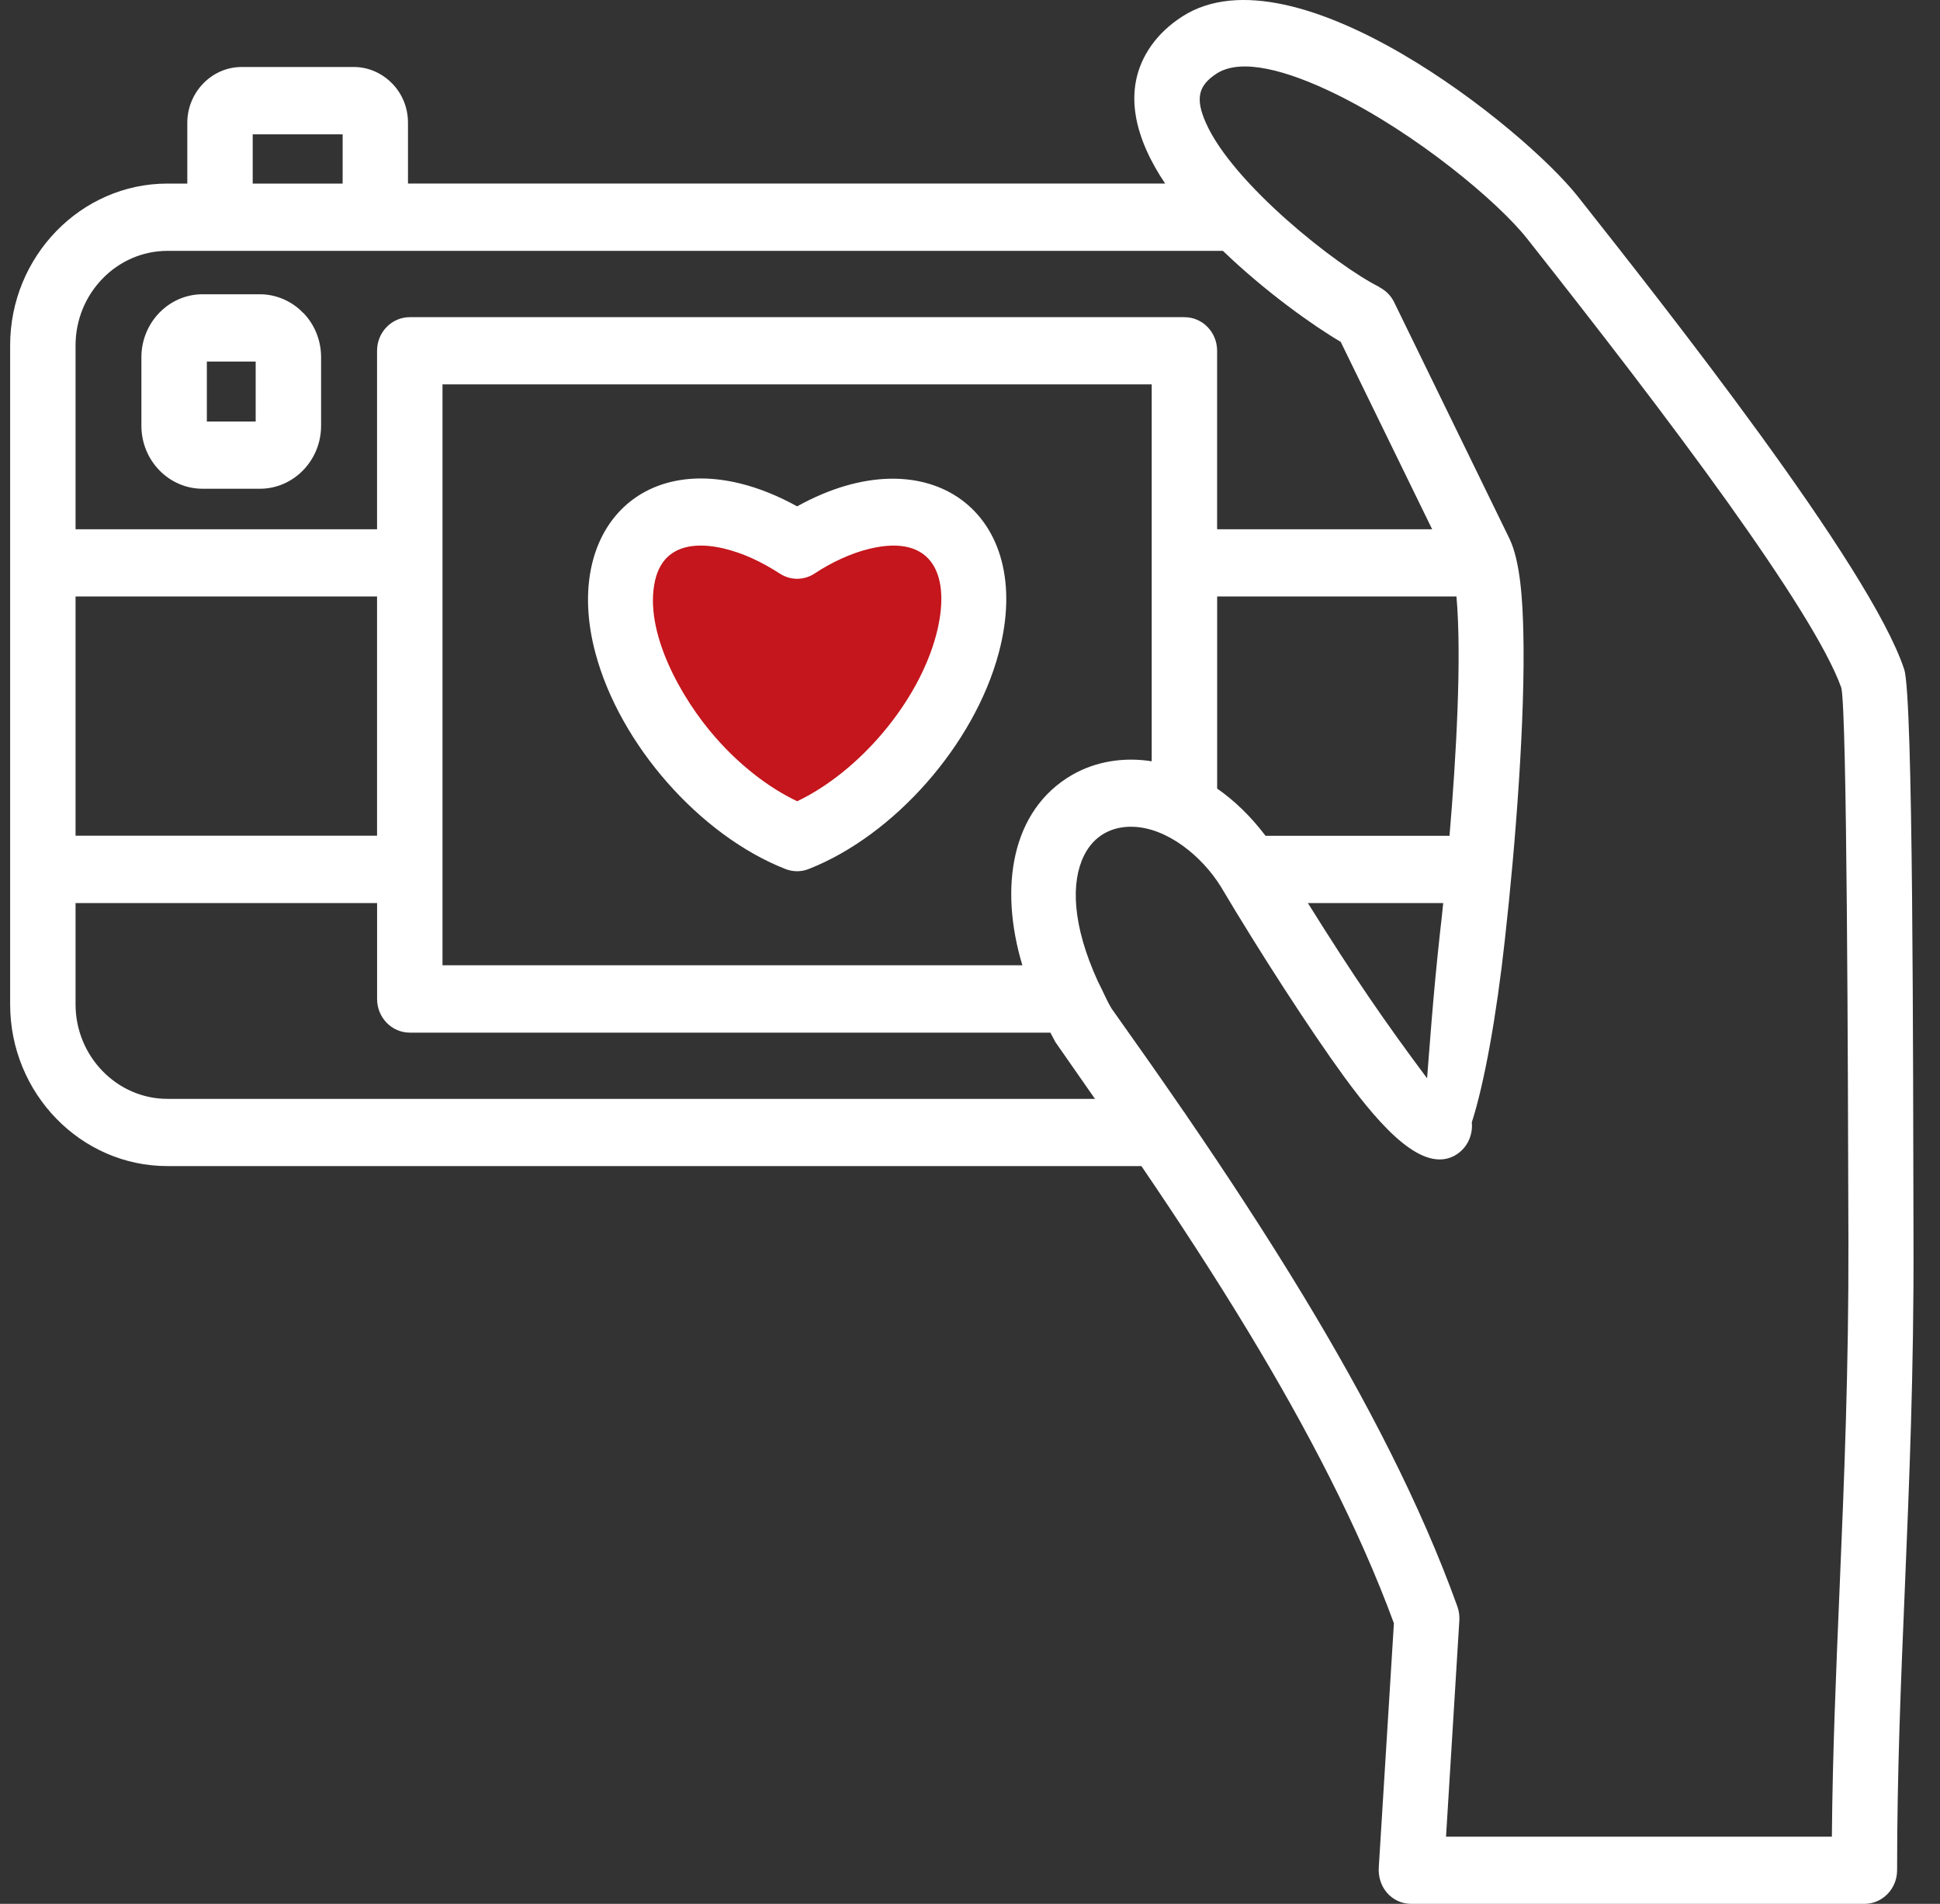 <svg width="53" height="52" viewBox="0 0 53 52" fill="none" xmlns="http://www.w3.org/2000/svg">
<rect x="0" y="0" width="53" height="52" fill="#333333" stroke="none"/>
<path d="M17.076 17.656L19.911 21.734L21.154 22.729L23.392 21.734L26.277 17.358V15.418L25.68 14.174L24.437 13.677L23.392 14.174L21.154 14.672L19.712 13.677H18.468L17.076 14.672V17.656Z" fill="#C4161C"/>
<path d="M20.208 13.202C20.743 13.332 21.277 13.553 21.777 13.83C25.381 11.832 28.307 14.013 27.285 17.834C26.617 20.34 24.424 22.821 22.093 23.735C21.881 23.82 21.657 23.813 21.457 23.735C19.126 22.82 16.933 20.339 16.266 17.834C15.429 14.699 17.286 12.492 20.208 13.202ZM20.529 15.24C19.589 14.82 18.191 14.573 17.897 15.852C17.578 17.239 18.606 19.074 19.549 20.145C20.204 20.891 20.982 21.506 21.779 21.884C23.468 21.08 25.078 19.196 25.572 17.356C25.999 15.754 25.511 14.56 23.749 14.99C23.249 15.11 22.708 15.364 22.266 15.657C21.985 15.849 21.608 15.865 21.304 15.666C21.048 15.501 20.788 15.357 20.529 15.24ZM50.934 52H38.556C38.03 52 37.616 51.548 37.67 50.965L38.081 44.336C37.12 41.722 35.706 39.02 34.112 36.384C33.176 34.838 32.183 33.318 31.183 31.849H4.573C2.207 31.849 0.277 29.864 0.277 27.432V9.433C0.277 7.003 2.21 5.014 4.573 5.014H5.117V3.353C5.117 2.52 5.788 1.83 6.598 1.83H9.669C10.071 1.83 10.441 2.002 10.713 2.279C10.982 2.552 11.146 2.933 11.146 3.352V5.013H31.831C31.053 3.854 30.591 2.461 31.455 1.241C31.667 0.944 31.945 0.678 32.306 0.446C35.369 -1.511 41.626 3.492 43.106 5.367C45.395 8.264 51.102 15.474 52.023 18.286C52.27 19.051 52.263 28.936 52.276 33.884C52.289 37.436 52.159 40.505 52.037 43.438C51.929 45.989 51.828 48.437 51.828 51.084C51.827 51.59 51.425 52 50.934 52ZM29.914 30.013L28.832 28.461C28.785 28.372 28.741 28.289 28.696 28.204H11.194C10.704 28.204 10.302 27.794 10.302 27.286V24.666H2.064V27.432C2.064 28.848 3.193 30.013 4.573 30.013H29.914ZM27.931 26.365C27.289 24.236 27.627 22.127 29.291 21.164C29.936 20.793 30.708 20.672 31.464 20.793V10.498H12.089V26.365H27.931ZM33.252 21.538C33.72 21.863 34.169 22.294 34.574 22.828H39.6C39.781 20.695 39.938 17.956 39.79 16.292H33.252V21.538ZM35.731 24.666C36.993 26.685 37.832 27.905 38.987 29.451C39.047 28.725 39.145 27.251 39.34 25.477C39.372 25.21 39.401 24.939 39.428 24.666H35.731ZM39.126 14.456L36.627 9.336C35.874 8.896 34.555 7.956 33.41 6.852C33.41 6.852 9.507 6.852 4.573 6.852C3.193 6.852 2.064 8.014 2.064 9.433V14.456H10.301V9.58C10.301 9.073 10.703 8.663 11.193 8.663H32.359C32.852 8.663 33.251 9.073 33.251 9.58V14.456H39.126ZM39.505 50.165H50.046C50.065 47.916 50.16 45.677 50.258 43.356C50.382 40.427 50.508 37.363 50.498 33.884C50.485 29.135 50.46 19.485 50.305 18.788C49.929 17.731 48.742 15.882 47.205 13.727C45.579 11.452 43.589 8.883 41.725 6.524C40.909 5.491 38.673 3.637 36.502 2.573C35.164 1.918 33.915 1.577 33.244 2.006C32.725 2.338 32.656 2.703 32.944 3.355C33.68 5.021 36.53 7.267 37.679 7.836L37.675 7.84C37.846 7.925 37.995 8.065 38.087 8.253L41.234 14.704C41.538 15.328 41.598 16.426 41.617 17.272C41.67 19.584 41.412 22.998 41.11 25.687C40.883 27.754 40.55 29.599 40.209 30.654C40.246 31.025 40.063 31.394 39.724 31.572C38.867 32.014 37.782 30.862 36.722 29.41C35.805 28.154 34.419 26.013 33.35 24.212C32.841 23.393 31.901 22.617 30.965 22.582C30.383 22.559 29.886 22.82 29.617 23.363C29.256 24.088 29.284 25.254 29.996 26.81C30.117 27.037 30.234 27.328 30.369 27.548C31.014 28.456 31.676 29.393 32.337 30.357C32.362 30.385 32.385 30.422 32.404 30.454C33.502 32.056 34.595 33.722 35.621 35.415C37.31 38.207 38.809 41.078 39.816 43.881C39.857 43.998 39.876 44.122 39.869 44.255L39.505 50.165ZM10.301 22.826V16.291H2.064V22.826H10.301ZM5.534 8.037H7.103C7.552 8.037 7.992 8.236 8.279 8.545L8.282 8.541C8.586 8.853 8.772 9.283 8.772 9.755V11.63C8.772 12.577 8.019 13.349 7.101 13.349H5.534C4.613 13.349 3.863 12.577 3.863 11.63V9.755C3.864 8.809 4.614 8.037 5.534 8.037ZM6.986 9.875H5.651V11.513H6.985V9.875H6.986ZM9.361 5.013V3.669H6.904V5.014H9.361V5.013Z" fill="white"/>
</svg>
